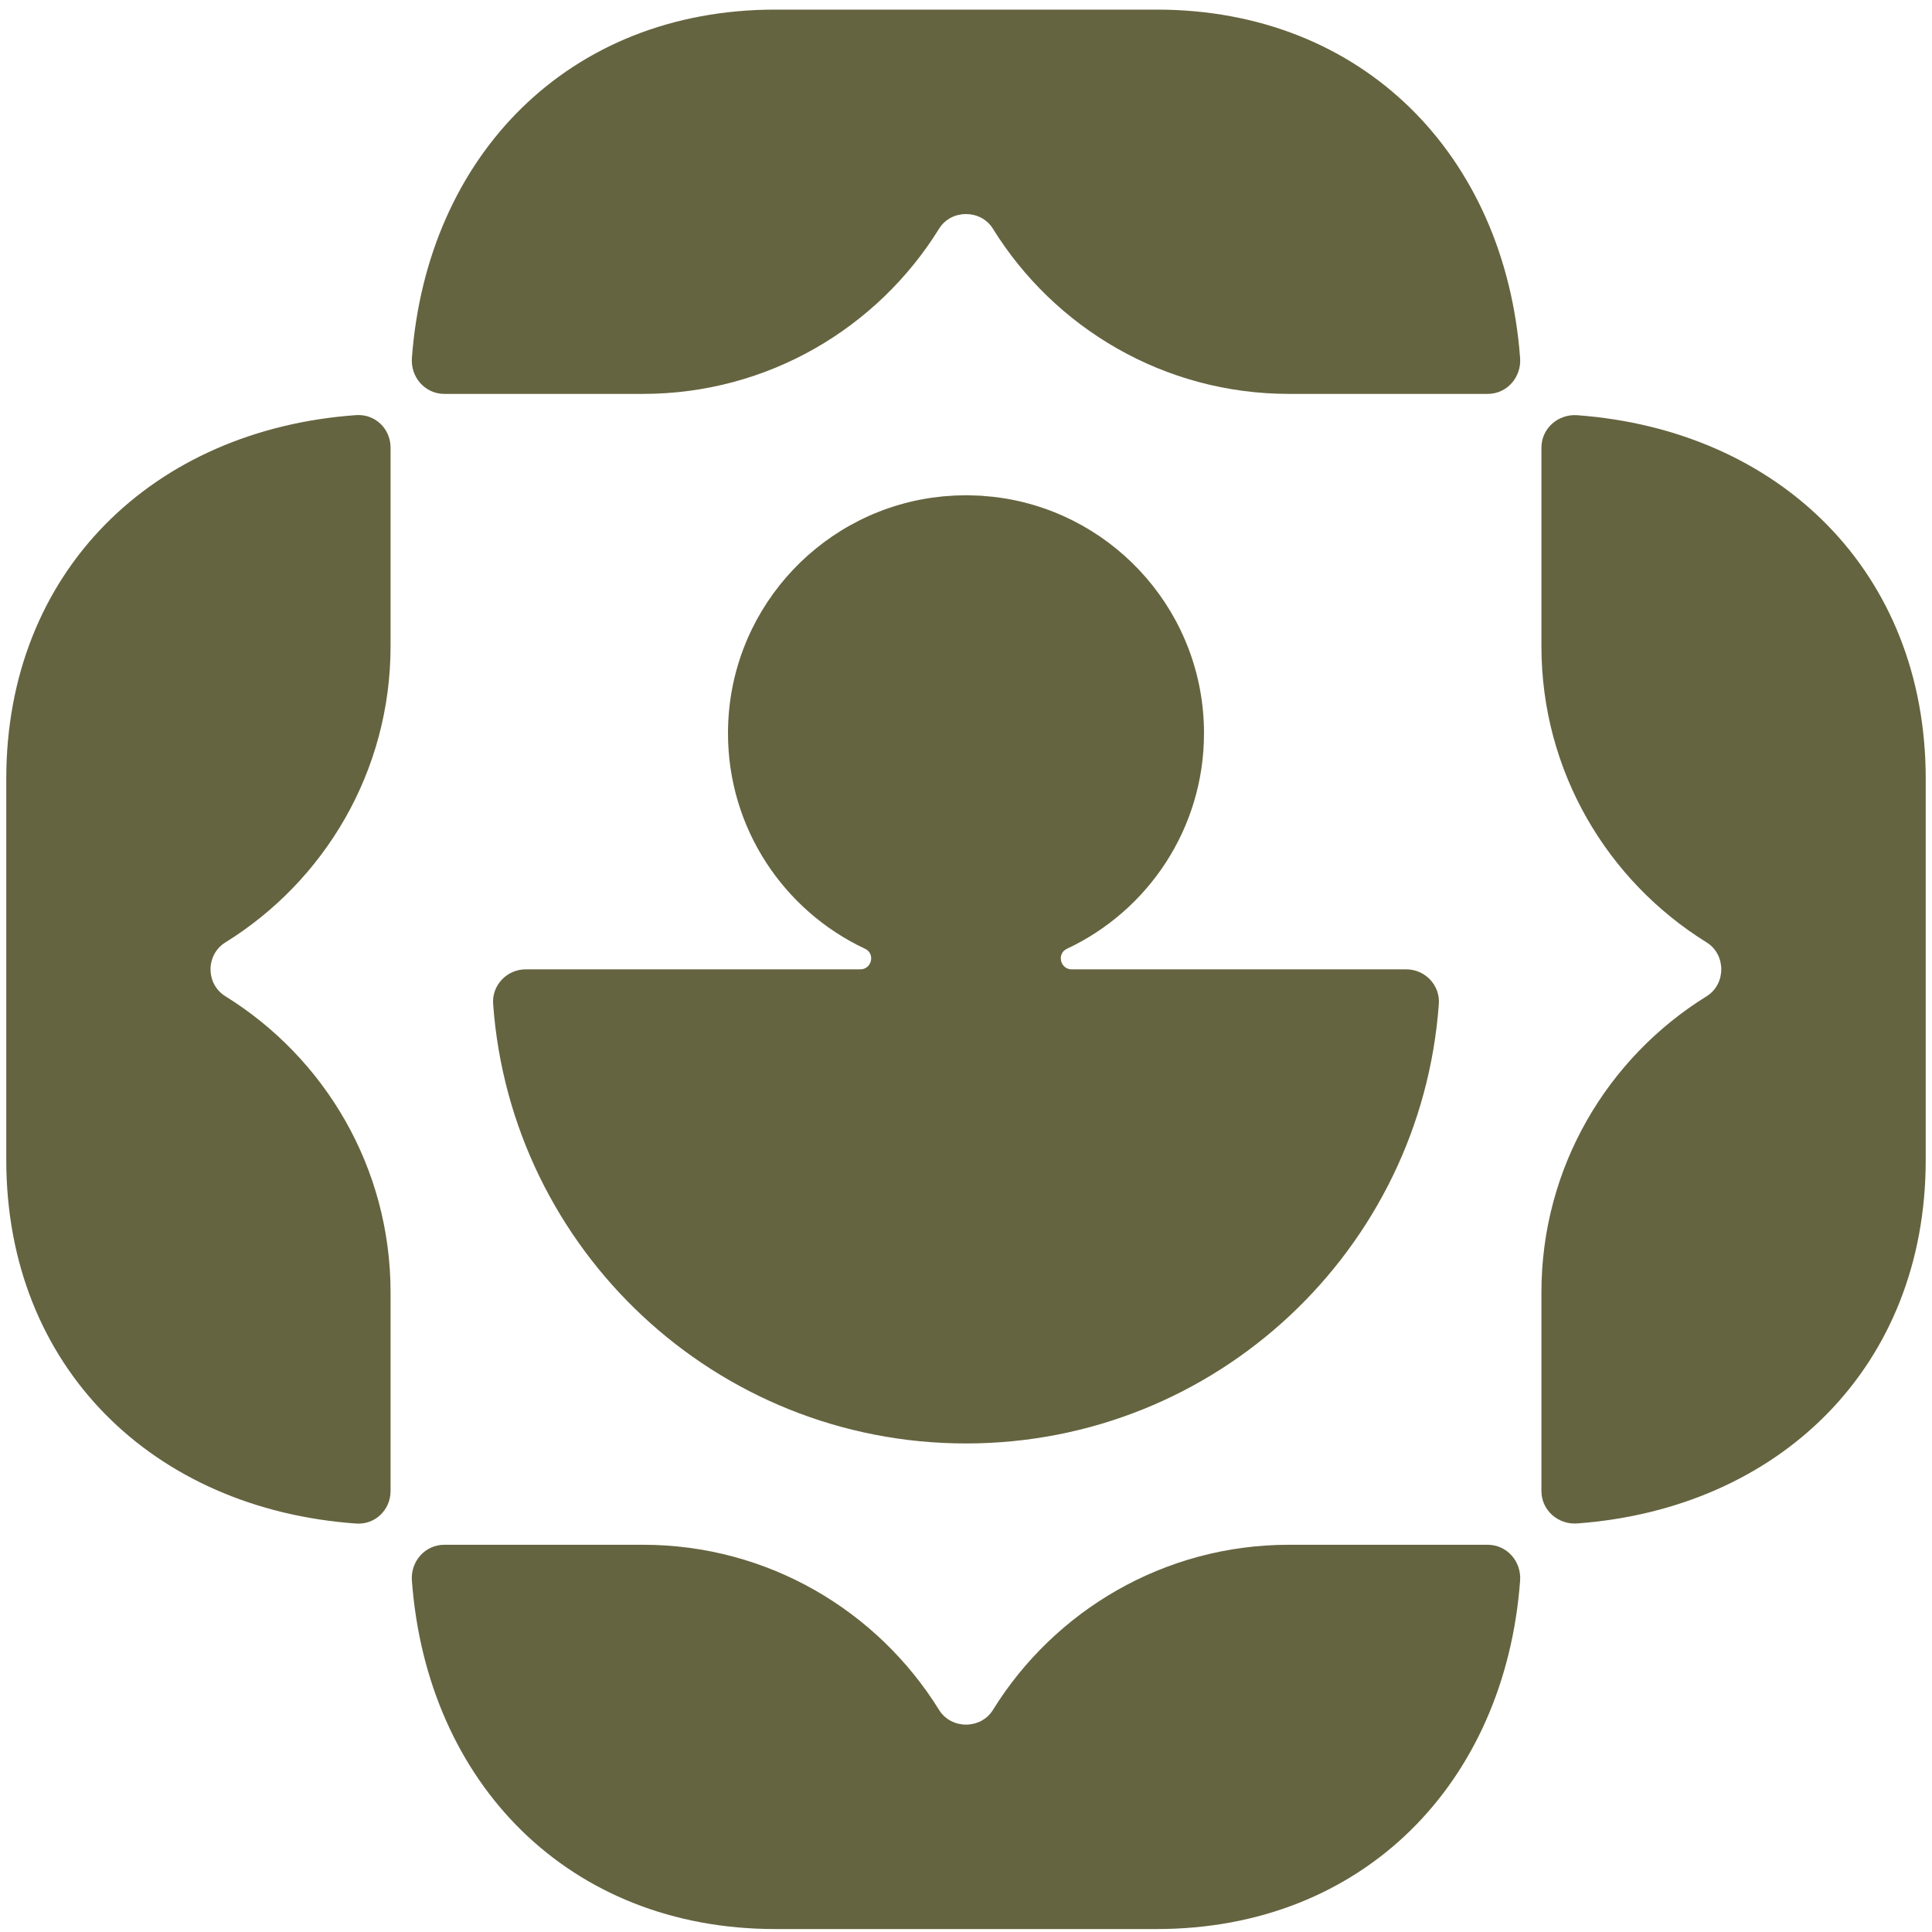 <svg width="154" height="154" viewBox="0 0 154 154" fill="none" xmlns="http://www.w3.org/2000/svg">
<g id="a" clip-path="url(#clip0_4533_9994)">
<g id="Group">
<g id="Group_2">
<path id="Vector" d="M118.58 123.133H102.757C92.779 123.133 84.044 128.398 79.148 136.298C78.18 137.86 75.821 137.86 74.853 136.298C69.957 128.398 61.221 123.133 51.243 123.133H35.419C33.883 123.133 32.718 124.459 32.832 125.991C34.026 142.102 45.324 153.765 61.802 153.765H92.198C108.675 153.765 119.974 142.104 121.168 125.993C121.282 124.46 120.116 123.133 118.58 123.133Z" fill="#656440"/>
<path id="Vector_2" d="M35.42 31.398H51.243C61.221 31.398 69.956 26.132 74.852 18.233C75.82 16.671 78.179 16.671 79.147 18.233C84.043 26.132 92.779 31.398 102.757 31.398H118.581C120.117 31.398 121.282 30.071 121.168 28.54C119.974 12.429 108.676 0.766 92.198 0.766H61.802C45.325 0.766 34.026 12.427 32.832 28.538C32.718 30.07 33.884 31.398 35.42 31.398Z" fill="#656440"/>
</g>
<g id="Group_3">
<path id="Vector_3" d="M122.867 35.686V51.509C122.867 61.486 128.133 70.222 136.032 75.117C137.594 76.086 137.594 78.444 136.032 79.413C128.133 84.308 122.867 93.045 122.867 103.022V118.847C122.867 120.382 124.194 121.547 125.725 121.434C141.836 120.24 153.499 108.942 153.499 92.463V62.068C153.499 45.59 141.838 34.291 125.727 33.097C124.195 32.984 122.867 34.15 122.867 35.686Z" fill="#656440"/>
<path id="Vector_4" d="M31.132 118.845V103.022C31.132 93.044 25.866 84.309 17.967 79.413C16.387 78.435 16.387 76.096 17.967 75.118C25.866 70.222 31.132 61.486 31.132 51.508V35.684C31.132 34.173 29.896 32.982 28.389 33.089C12.219 34.237 0.5 45.55 0.5 62.068V92.464C0.5 108.981 12.217 120.294 28.387 121.442C29.895 121.55 31.132 120.357 31.132 118.846V118.845Z" fill="#656440"/>
</g>
</g>
<path id="Vector_5" d="M112.099 77.267C106.611 77.267 93.939 77.267 85.424 77.267C84.512 77.267 84.216 76.017 85.041 75.629C91.499 72.604 95.971 66.049 95.971 58.447C95.971 48.98 89.035 41.133 79.967 39.708C79.958 39.707 79.95 39.706 79.941 39.704C79.415 39.621 78.882 39.566 78.344 39.528C78.297 39.525 78.252 39.516 78.205 39.514C78.166 39.511 78.129 39.512 78.09 39.51C77.907 39.5 77.722 39.495 77.539 39.49C77.39 39.486 77.24 39.48 77.092 39.479C77.061 39.479 77.03 39.477 77 39.477C76.844 39.477 76.69 39.485 76.535 39.489C76.39 39.492 76.245 39.493 76.1 39.5C75.899 39.509 75.701 39.526 75.501 39.541C75.376 39.551 75.249 39.558 75.125 39.57C74.883 39.594 74.643 39.625 74.404 39.658C74.325 39.669 74.246 39.677 74.168 39.688C65.034 41.055 58.028 48.932 58.028 58.448C58.028 66.05 62.501 72.605 68.958 75.63C69.784 76.017 69.487 77.267 68.575 77.267C60.06 77.267 47.387 77.267 41.901 77.267C40.406 77.267 39.2 78.529 39.307 80.02C40.717 99.606 57.054 115.058 76.999 115.058C96.943 115.058 113.28 99.606 114.69 80.02C114.797 78.529 113.591 77.267 112.097 77.267L112.099 77.267Z" fill="#656440"/>
</g>
<defs>
<clipPath id="clip0_4533_9994">
<rect width="153" height="153" fill="white" transform="translate(0.5 0.766)"/>
</clipPath>
</defs>
</svg>
